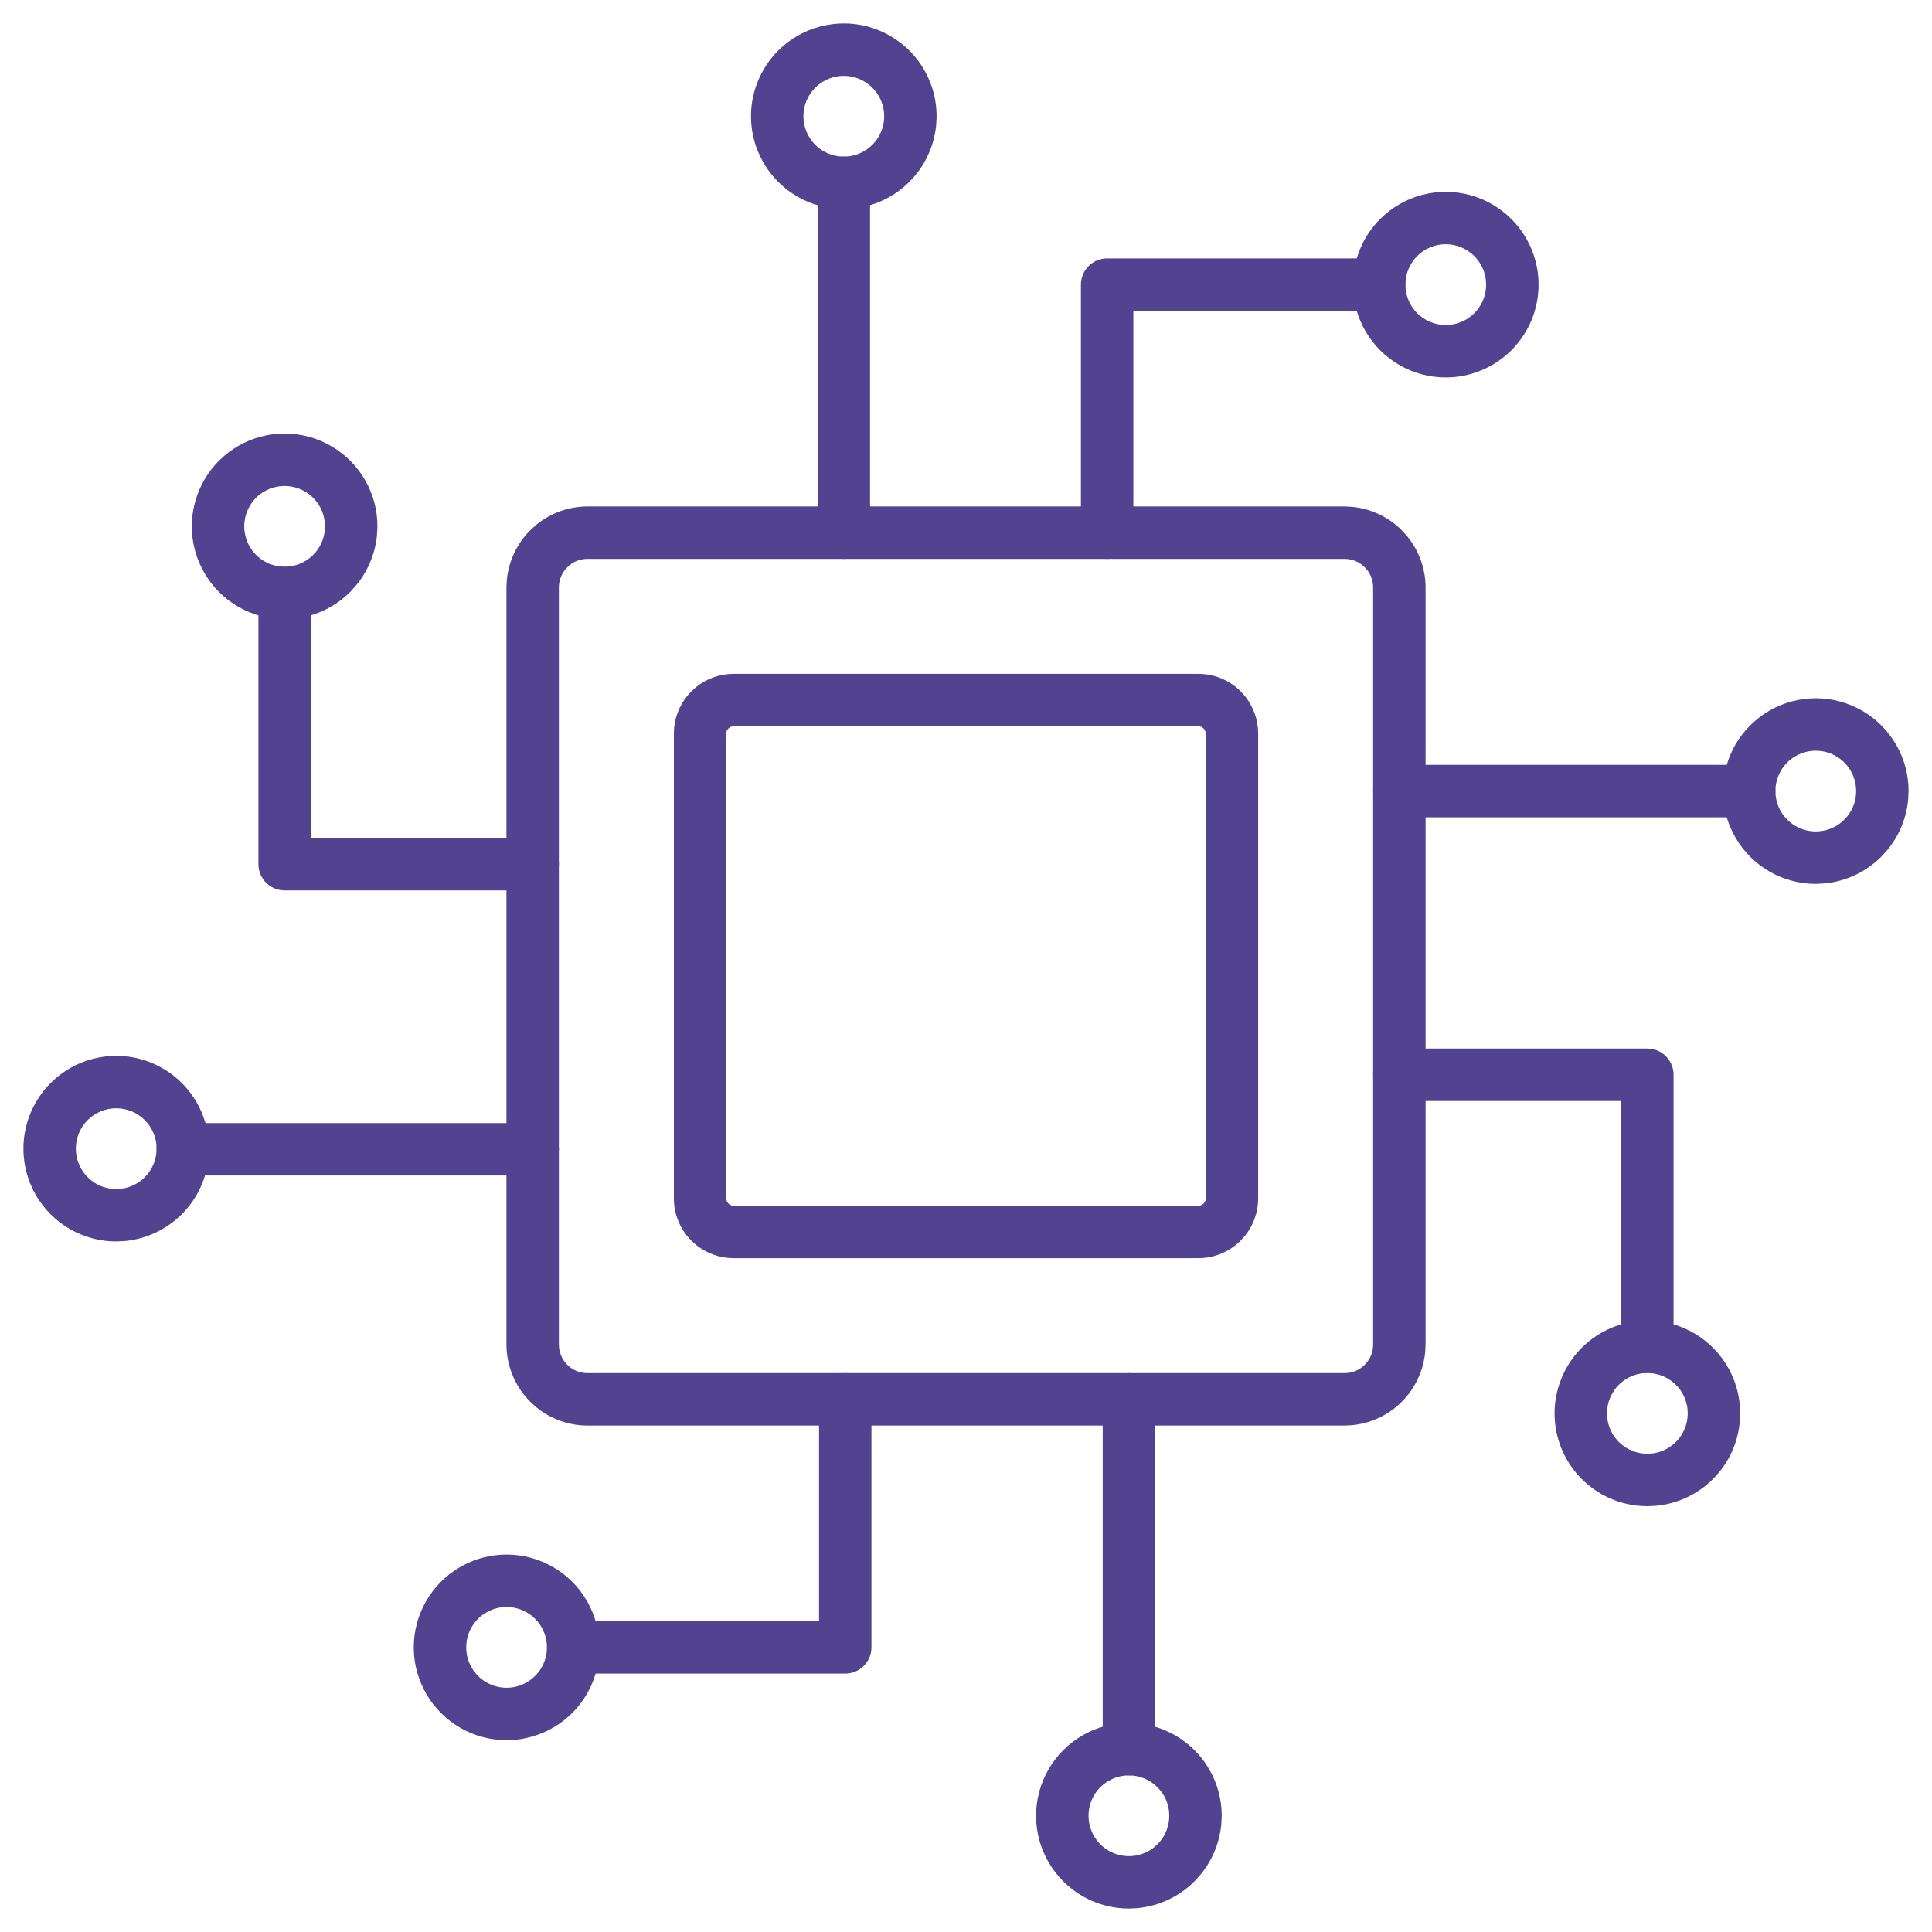 <?xml version="1.0" encoding="UTF-8"?>
<svg xmlns="http://www.w3.org/2000/svg" width="66" height="66" viewBox="0 0 66 66" fill="none">
  <path d="M45.933 17.401L46.196 17.415C46.806 17.477 47.379 17.747 47.816 18.185L47.993 18.38C48.382 18.854 48.598 19.449 48.6 20.067V45.933L48.586 46.196C48.524 46.806 48.254 47.379 47.816 47.816C47.379 48.254 46.806 48.524 46.196 48.586L45.933 48.6H20.067C19.449 48.598 18.854 48.382 18.38 47.993L18.185 47.816C17.685 47.317 17.403 46.639 17.401 45.933V20.067L17.415 19.805C17.477 19.195 17.747 18.622 18.185 18.185L18.38 18.007C18.854 17.618 19.449 17.403 20.067 17.401H45.933ZM20.068 18.992C19.819 18.992 19.578 19.079 19.387 19.236L19.308 19.308C19.106 19.509 18.992 19.783 18.992 20.068V45.933C18.992 46.218 19.106 46.492 19.308 46.693L19.387 46.765C19.578 46.921 19.819 47.008 20.068 47.008H45.933C46.218 47.008 46.492 46.895 46.693 46.693C46.895 46.492 47.008 46.218 47.008 45.933V20.068C47.008 19.819 46.921 19.578 46.765 19.387L46.693 19.308C46.492 19.106 46.218 18.992 45.933 18.992H20.068Z" fill="#514390" stroke="#514390" stroke-width="0.2"></path>
  <path d="M40.938 23.119C41.453 23.119 41.948 23.323 42.312 23.688L42.441 23.83C42.724 24.176 42.881 24.612 42.881 25.063V40.938C42.881 41.389 42.724 41.824 42.441 42.169L42.312 42.312C41.948 42.676 41.453 42.881 40.938 42.881H25.063C24.612 42.881 24.176 42.724 23.831 42.441L23.688 42.312C23.324 41.947 23.12 41.453 23.12 40.938V25.063L23.128 24.87C23.173 24.425 23.369 24.007 23.688 23.688L23.831 23.559C24.176 23.275 24.612 23.119 25.063 23.119H40.938ZM25.063 24.71C24.993 24.71 24.925 24.732 24.868 24.77L24.814 24.814C24.748 24.88 24.71 24.969 24.71 25.063V40.938C24.711 41.031 24.748 41.121 24.814 41.187L24.868 41.231C24.925 41.269 24.993 41.289 25.063 41.289H40.938C41.031 41.289 41.121 41.253 41.187 41.187L41.231 41.133C41.269 41.076 41.289 41.008 41.29 40.938V25.063C41.29 24.993 41.269 24.925 41.231 24.867L41.187 24.814C41.121 24.748 41.031 24.71 40.938 24.71H25.063Z" fill="#514390" stroke="#514390" stroke-width="0.2"></path>
  <path d="M28.826 5.45C29.037 5.45 29.239 5.533 29.388 5.682L29.442 5.741C29.558 5.882 29.622 6.06 29.622 6.245V18.196C29.622 18.381 29.558 18.559 29.442 18.701L29.388 18.759C29.239 18.909 29.037 18.992 28.826 18.992C28.641 18.992 28.463 18.928 28.322 18.812L28.263 18.759C28.114 18.61 28.031 18.407 28.031 18.196V6.245C28.031 6.034 28.114 5.832 28.263 5.682L28.322 5.63C28.463 5.514 28.641 5.45 28.826 5.45Z" fill="#514390" stroke="#514390" stroke-width="0.2"></path>
  <path d="M28.451 0.923C28.976 0.858 29.51 0.93 30.001 1.134L30.207 1.229C30.679 1.466 31.084 1.823 31.379 2.265L31.498 2.458C31.759 2.918 31.896 3.439 31.896 3.971L31.881 4.273C31.81 4.976 31.499 5.636 30.995 6.14C30.492 6.643 29.831 6.954 29.129 7.025L28.826 7.041C28.295 7.041 27.774 6.903 27.314 6.643L27.12 6.523C26.678 6.228 26.322 5.824 26.084 5.352L25.989 5.146C25.757 4.584 25.696 3.967 25.814 3.371L25.867 3.15C26.008 2.641 26.279 2.175 26.654 1.799L26.821 1.645C27.222 1.299 27.706 1.063 28.227 0.959L28.451 0.923ZM28.826 2.491C28.57 2.491 28.319 2.558 28.098 2.684L28.004 2.74C27.761 2.903 27.571 3.134 27.459 3.404C27.347 3.674 27.318 3.972 27.375 4.259L27.4 4.365C27.468 4.611 27.599 4.836 27.78 5.017L27.86 5.091C28.053 5.257 28.286 5.371 28.537 5.421C28.824 5.478 29.121 5.449 29.392 5.337C29.662 5.225 29.893 5.035 30.056 4.792L30.113 4.699C30.239 4.478 30.305 4.227 30.305 3.971C30.305 3.627 30.185 3.296 29.97 3.033L29.872 2.925C29.595 2.647 29.218 2.491 28.826 2.491Z" fill="#514390" stroke="#514390" stroke-width="0.2"></path>
  <path d="M47.115 8.928C47.326 8.928 47.528 9.012 47.677 9.161L47.731 9.219C47.847 9.361 47.911 9.539 47.911 9.723C47.911 9.908 47.847 10.086 47.731 10.228L47.677 10.286C47.528 10.435 47.326 10.519 47.115 10.519H38.617V18.197C38.617 18.408 38.532 18.61 38.383 18.759C38.234 18.908 38.032 18.992 37.821 18.992C37.636 18.992 37.458 18.928 37.317 18.812L37.258 18.759C37.109 18.61 37.026 18.408 37.026 18.197V9.723C37.026 9.512 37.109 9.31 37.258 9.161L37.317 9.108C37.458 8.992 37.636 8.928 37.821 8.928H47.115Z" fill="#514390" stroke="#514390" stroke-width="0.2"></path>
  <path d="M49.015 6.676C49.539 6.611 50.074 6.684 50.565 6.887L50.77 6.982C51.243 7.22 51.647 7.576 51.942 8.018L52.062 8.211C52.322 8.671 52.46 9.193 52.46 9.724C52.46 10.538 52.136 11.319 51.56 11.895C50.985 12.47 50.204 12.794 49.39 12.794C48.858 12.794 48.337 12.656 47.877 12.396L47.684 12.277C47.242 11.981 46.885 11.577 46.648 11.105L46.553 10.899C46.32 10.338 46.26 9.72 46.378 9.124L46.431 8.904C46.572 8.394 46.842 7.928 47.218 7.552L47.385 7.398C47.785 7.053 48.269 6.816 48.79 6.712L49.015 6.676ZM49.39 8.244C49.134 8.244 48.883 8.311 48.661 8.437L48.567 8.493C48.324 8.656 48.134 8.887 48.023 9.157C47.911 9.428 47.882 9.725 47.938 10.012C47.995 10.299 48.137 10.563 48.344 10.77L48.424 10.844C48.617 11.01 48.85 11.124 49.101 11.174L49.209 11.192C49.462 11.223 49.719 11.188 49.955 11.09C50.225 10.978 50.457 10.788 50.619 10.545L50.677 10.452C50.802 10.231 50.868 9.98 50.868 9.724C50.868 9.381 50.749 9.05 50.533 8.786L50.435 8.678C50.158 8.401 49.782 8.244 49.39 8.244Z" fill="#514390" stroke="#514390" stroke-width="0.2"></path>
  <path d="M59.754 26.229C59.965 26.229 60.169 26.312 60.318 26.461L60.371 26.52C60.486 26.662 60.55 26.84 60.55 27.024C60.55 27.209 60.487 27.387 60.371 27.529L60.318 27.586C60.169 27.736 59.965 27.82 59.754 27.82H47.803C47.592 27.82 47.39 27.736 47.241 27.586C47.092 27.437 47.008 27.235 47.008 27.024C47.008 26.813 47.092 26.611 47.241 26.461L47.299 26.409C47.441 26.293 47.619 26.229 47.803 26.229H59.754Z" fill="#514390" stroke="#514390" stroke-width="0.2"></path>
  <path d="M61.655 23.977C62.18 23.912 62.714 23.984 63.205 24.188L63.411 24.282C63.883 24.52 64.287 24.877 64.582 25.319L64.702 25.512C64.962 25.972 65.1 26.493 65.1 27.025L65.085 27.327C65.024 27.929 64.786 28.5 64.403 28.968L64.199 29.194C63.695 29.697 63.035 30.008 62.333 30.079L62.03 30.095C61.498 30.095 60.977 29.957 60.517 29.697L60.324 29.577C59.882 29.282 59.526 28.878 59.288 28.405L59.193 28.2C58.961 27.638 58.9 27.021 59.018 26.425L59.071 26.204C59.212 25.695 59.482 25.229 59.858 24.853L60.025 24.698C60.425 24.353 60.909 24.117 61.43 24.013L61.655 23.977ZM62.03 25.545C61.774 25.545 61.523 25.612 61.301 25.738L61.208 25.794C60.995 25.936 60.823 26.131 60.709 26.359L60.663 26.458C60.551 26.728 60.522 27.026 60.579 27.313C60.636 27.6 60.777 27.864 60.984 28.071L61.064 28.145C61.257 28.311 61.49 28.425 61.741 28.475L61.849 28.492C62.102 28.523 62.359 28.489 62.595 28.391C62.865 28.279 63.097 28.089 63.259 27.846L63.317 27.753C63.442 27.532 63.508 27.281 63.508 27.025C63.508 26.879 63.487 26.734 63.445 26.595L63.396 26.458C63.34 26.324 63.265 26.198 63.173 26.086L63.076 25.979C62.973 25.876 62.855 25.788 62.727 25.72L62.595 25.657C62.416 25.583 62.224 25.545 62.03 25.545Z" fill="#514390" stroke="#514390" stroke-width="0.2"></path>
  <path d="M56.277 35.92C56.488 35.92 56.69 36.003 56.839 36.152L56.892 36.211C57.008 36.352 57.072 36.53 57.072 36.715V46.008C57.072 46.193 57.008 46.372 56.892 46.513L56.839 46.571C56.69 46.72 56.488 46.804 56.277 46.804C56.092 46.804 55.914 46.741 55.772 46.625L55.714 46.571C55.565 46.422 55.481 46.219 55.481 46.008V37.511H47.803C47.619 37.51 47.441 37.447 47.299 37.331L47.241 37.277C47.092 37.128 47.008 36.925 47.008 36.715C47.008 36.504 47.092 36.301 47.241 36.152L47.299 36.099C47.441 35.983 47.619 35.92 47.803 35.92H56.277Z" fill="#514390" stroke="#514390" stroke-width="0.2"></path>
  <path d="M55.916 45.234C56.441 45.172 56.976 45.246 57.466 45.453L57.672 45.548C58.144 45.789 58.547 46.149 58.84 46.593L58.959 46.788C59.18 47.184 59.31 47.625 59.34 48.078L59.347 48.305C59.342 49.014 59.092 49.697 58.644 50.239L58.44 50.462C57.937 50.962 57.278 51.27 56.579 51.339L56.277 51.354C55.745 51.354 55.223 51.216 54.762 50.955L54.569 50.834C54.127 50.538 53.769 50.134 53.532 49.661L53.438 49.454C53.206 48.891 53.147 48.273 53.267 47.676L53.32 47.456C53.463 46.946 53.735 46.48 54.113 46.105L54.281 45.951C54.683 45.606 55.169 45.371 55.691 45.269L55.916 45.234ZM56.167 46.808C55.95 46.824 55.739 46.888 55.549 46.996L55.456 47.052C55.244 47.194 55.072 47.387 54.958 47.614L54.912 47.713C54.799 47.982 54.769 48.279 54.825 48.565L54.849 48.671C54.916 48.916 55.045 49.141 55.224 49.323L55.303 49.397C55.495 49.564 55.726 49.68 55.976 49.732L56.084 49.749C56.335 49.783 56.593 49.751 56.83 49.656L56.929 49.611C57.157 49.499 57.352 49.33 57.497 49.12C57.661 48.879 57.752 48.595 57.755 48.303L57.751 48.157C57.742 48.059 57.724 47.963 57.697 47.87L57.649 47.731C57.594 47.595 57.519 47.468 57.427 47.354L57.33 47.245C57.226 47.14 57.108 47.051 56.979 46.982L56.847 46.919C56.666 46.843 56.473 46.804 56.277 46.804L56.167 46.808Z" fill="#514390" stroke="#514390" stroke-width="0.2"></path>
  <path d="M18.196 38.466C18.407 38.466 18.611 38.549 18.76 38.698L18.812 38.757C18.928 38.898 18.992 39.076 18.992 39.261C18.992 39.445 18.928 39.624 18.812 39.765L18.76 39.823C18.611 39.972 18.407 40.056 18.196 40.056H6.245C6.061 40.056 5.883 39.992 5.741 39.877L5.683 39.823C5.534 39.674 5.45 39.471 5.45 39.261C5.45 39.05 5.533 38.847 5.683 38.698L5.741 38.645C5.883 38.529 6.061 38.466 6.245 38.466H18.196Z" fill="#514390" stroke="#514390" stroke-width="0.2"></path>
  <path d="M3.609 36.19C4.135 36.128 4.67 36.203 5.16 36.409L5.366 36.505C5.838 36.746 6.241 37.105 6.534 37.55L6.652 37.744C6.873 38.141 7.004 38.581 7.034 39.034L7.041 39.262C7.033 40.072 6.707 40.846 6.132 41.417C5.629 41.916 4.971 42.224 4.272 42.295L3.971 42.31C3.439 42.31 2.917 42.172 2.456 41.911L2.263 41.791C1.821 41.495 1.463 41.09 1.226 40.617L1.132 40.41C0.9 39.848 0.841 39.229 0.961 38.633L1.014 38.412C1.156 37.902 1.429 37.437 1.807 37.062L1.975 36.907C2.377 36.563 2.862 36.327 3.385 36.226L3.609 36.19ZM3.861 37.765C3.644 37.781 3.433 37.845 3.243 37.952L3.15 38.009C2.938 38.15 2.766 38.344 2.651 38.57L2.605 38.67C2.493 38.939 2.463 39.235 2.519 39.522C2.574 39.808 2.713 40.072 2.918 40.279L2.997 40.353C3.188 40.521 3.42 40.637 3.67 40.688L3.777 40.706C4.029 40.739 4.287 40.708 4.523 40.612L4.623 40.567C4.851 40.456 5.046 40.286 5.19 40.076C5.355 39.836 5.445 39.551 5.449 39.26L5.444 39.113C5.436 39.016 5.418 38.92 5.391 38.826L5.343 38.688C5.288 38.551 5.213 38.424 5.121 38.31L5.023 38.201C4.92 38.096 4.802 38.008 4.673 37.938L4.541 37.875C4.36 37.8 4.166 37.761 3.971 37.761L3.861 37.765Z" fill="#514390" stroke="#514390" stroke-width="0.2"></path>
  <path d="M9.723 19.46C9.934 19.46 10.136 19.544 10.286 19.693C10.435 19.842 10.519 20.044 10.519 20.255V28.726H18.197C18.408 28.726 18.61 28.81 18.759 28.959L18.812 29.017C18.928 29.159 18.992 29.337 18.992 29.522C18.992 29.706 18.928 29.884 18.812 30.026L18.759 30.084C18.61 30.234 18.408 30.318 18.197 30.318H9.723C9.539 30.318 9.361 30.253 9.219 30.137L9.161 30.084C9.012 29.935 8.928 29.733 8.928 29.522V20.255L8.932 20.177C8.95 19.995 9.03 19.823 9.161 19.693L9.219 19.64C9.361 19.524 9.539 19.46 9.723 19.46Z" fill="#514390" stroke="#514390" stroke-width="0.2"></path>
  <path d="M9.349 14.933C9.873 14.869 10.408 14.941 10.898 15.144L11.104 15.239C11.577 15.477 11.981 15.833 12.276 16.275L12.396 16.468C12.656 16.928 12.794 17.45 12.794 17.981L12.778 18.284C12.717 18.886 12.48 19.456 12.097 19.924L11.893 20.15C11.389 20.654 10.729 20.965 10.026 21.036L9.724 21.051C9.192 21.051 8.671 20.913 8.211 20.653L8.018 20.534C7.576 20.238 7.219 19.834 6.981 19.362L6.887 19.156C6.654 18.595 6.593 17.977 6.712 17.381L6.765 17.161C6.906 16.651 7.176 16.185 7.552 15.809L7.719 15.655C8.119 15.31 8.603 15.073 9.124 14.969L9.349 14.933ZM9.724 16.502C9.468 16.502 9.217 16.568 8.995 16.694L8.901 16.75C8.658 16.913 8.468 17.144 8.356 17.415C8.245 17.685 8.215 17.982 8.272 18.269L8.298 18.375C8.366 18.621 8.497 18.846 8.678 19.027L8.758 19.101C8.951 19.267 9.184 19.381 9.435 19.431L9.543 19.449C9.796 19.48 10.053 19.445 10.289 19.347L10.389 19.301C10.616 19.187 10.811 19.015 10.953 18.802C11.116 18.559 11.202 18.273 11.202 17.981C11.202 17.589 11.047 17.212 10.77 16.935C10.492 16.658 10.116 16.502 9.724 16.502Z" fill="#514390" stroke="#514390" stroke-width="0.2"></path>
  <path d="M38.565 47.008C38.776 47.008 38.978 47.092 39.127 47.241C39.277 47.39 39.361 47.592 39.361 47.803V59.754C39.361 59.939 39.297 60.118 39.181 60.259L39.127 60.318C38.978 60.467 38.776 60.55 38.565 60.55C38.38 60.55 38.203 60.486 38.061 60.371L38.002 60.318C37.853 60.169 37.77 59.965 37.77 59.754V47.803C37.77 47.592 37.853 47.39 38.002 47.241L38.061 47.188C38.203 47.072 38.38 47.008 38.565 47.008Z" fill="#514390" stroke="#514390" stroke-width="0.2"></path>
  <path d="M38.19 58.982C38.715 58.917 39.249 58.989 39.74 59.193L39.946 59.288C40.419 59.526 40.823 59.882 41.118 60.324L41.237 60.517C41.498 60.977 41.636 61.498 41.636 62.03L41.62 62.333C41.559 62.934 41.322 63.505 40.938 63.973L40.734 64.199C40.231 64.702 39.571 65.013 38.868 65.085L38.565 65.1C38.034 65.1 37.513 64.962 37.053 64.702L36.859 64.582C36.417 64.287 36.061 63.883 35.823 63.411L35.728 63.205C35.496 62.644 35.435 62.026 35.554 61.43L35.606 61.209C35.748 60.7 36.018 60.234 36.394 59.858L36.56 59.704C36.961 59.358 37.445 59.122 37.966 59.018L38.19 58.982ZM38.565 60.55C38.309 60.55 38.059 60.617 37.837 60.743L37.743 60.799C37.5 60.962 37.31 61.193 37.198 61.463C37.086 61.734 37.057 62.031 37.114 62.318C37.171 62.605 37.313 62.869 37.52 63.076L37.6 63.15C37.792 63.316 38.026 63.43 38.276 63.48L38.385 63.498C38.638 63.529 38.895 63.494 39.131 63.396C39.401 63.284 39.632 63.094 39.795 62.851C39.957 62.608 40.044 62.322 40.044 62.03C40.044 61.687 39.925 61.355 39.709 61.092L39.611 60.984C39.334 60.707 38.958 60.55 38.565 60.55Z" fill="#514390" stroke="#514390" stroke-width="0.2"></path>
  <path d="M28.875 47.008C29.085 47.008 29.288 47.092 29.437 47.241L29.491 47.299C29.607 47.441 29.67 47.619 29.67 47.803V56.277C29.67 56.461 29.607 56.639 29.491 56.781L29.437 56.839C29.288 56.988 29.085 57.072 28.875 57.072H19.581C19.396 57.072 19.218 57.008 19.077 56.892L19.018 56.839C18.869 56.69 18.786 56.488 18.786 56.277C18.786 56.066 18.869 55.864 19.018 55.714L19.077 55.662C19.218 55.546 19.396 55.481 19.581 55.481H28.08V47.803C28.08 47.592 28.163 47.39 28.312 47.241L28.371 47.188C28.512 47.072 28.69 47.008 28.875 47.008Z" fill="#514390" stroke="#514390" stroke-width="0.2"></path>
  <path d="M16.931 53.229C17.456 53.164 17.99 53.237 18.481 53.44L18.687 53.535C19.159 53.773 19.564 54.129 19.859 54.571L19.978 54.764C20.238 55.224 20.377 55.745 20.377 56.277C20.376 57.091 20.053 57.872 19.477 58.448C18.901 59.023 18.12 59.347 17.306 59.347C16.775 59.347 16.254 59.209 15.793 58.949L15.6 58.83C15.158 58.534 14.802 58.13 14.564 57.658L14.469 57.452C14.237 56.891 14.176 56.273 14.294 55.677L14.347 55.456C14.488 54.947 14.759 54.481 15.134 54.105L15.301 53.951C15.702 53.606 16.186 53.369 16.706 53.265L16.931 53.229ZM17.306 54.797C17.05 54.797 16.799 54.864 16.578 54.99L16.484 55.046C16.241 55.209 16.051 55.44 15.939 55.71C15.827 55.981 15.798 56.278 15.855 56.565C15.912 56.852 16.053 57.116 16.26 57.323L16.34 57.397C16.533 57.563 16.766 57.677 17.017 57.727L17.125 57.745C17.378 57.776 17.635 57.741 17.872 57.643C18.142 57.531 18.373 57.341 18.536 57.098C18.698 56.855 18.785 56.569 18.785 56.277C18.785 55.934 18.665 55.603 18.45 55.339L18.352 55.231C18.075 54.954 17.698 54.797 17.306 54.797Z" fill="#514390" stroke="#514390" stroke-width="0.2"></path>
</svg>
